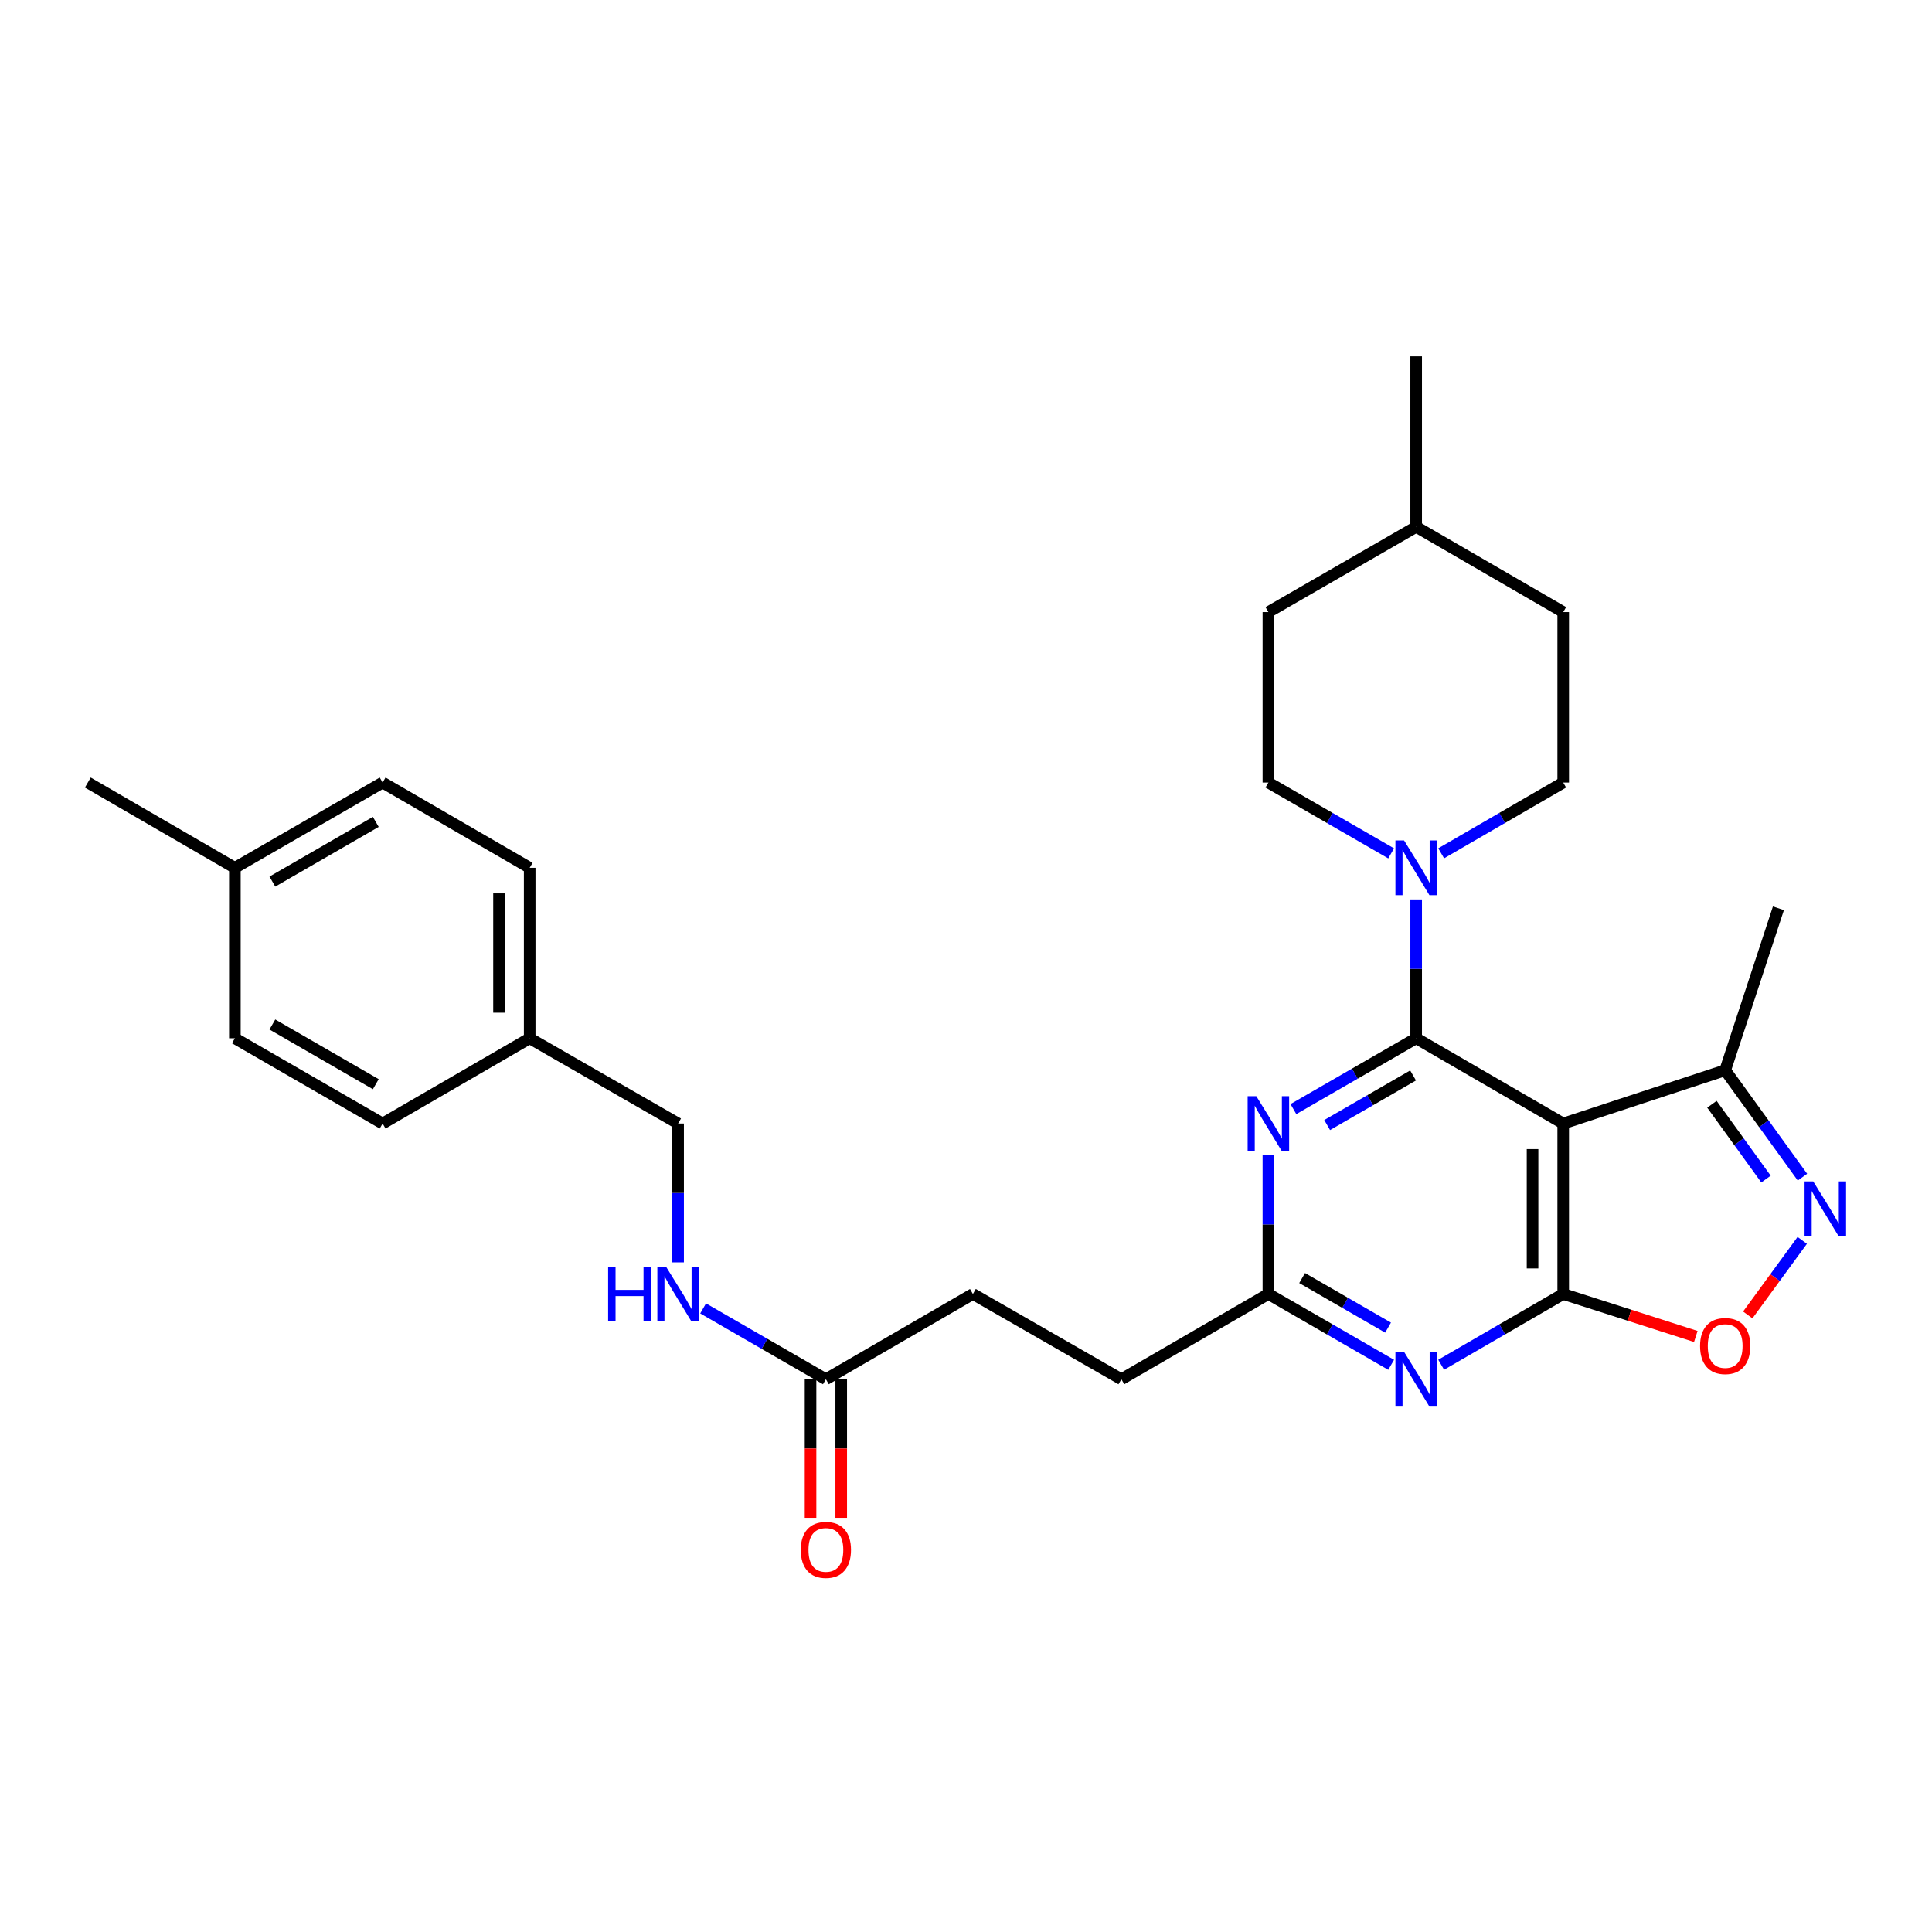 <?xml version='1.0' encoding='iso-8859-1'?>
<svg version='1.1' baseProfile='full'
              xmlns='http://www.w3.org/2000/svg'
                      xmlns:rdkit='http://www.rdkit.org/xml'
                      xmlns:xlink='http://www.w3.org/1999/xlink'
                  xml:space='preserve'
width='1000px' height='1000px' viewBox='0 0 1000 1000'>
<!-- END OF HEADER -->
<rect style='opacity:1.0;fill:#FFFFFF;stroke:none' width='1000' height='1000' x='0' y='0'> </rect>
<path class='bond-0' d='M 733.008,537.405 L 809.117,581.537' style='fill:none;fill-rule:evenodd;stroke:#000000;stroke-width:6px;stroke-linecap:butt;stroke-linejoin:miter;stroke-opacity:1' />
<path class='bond-2' d='M 733.008,537.405 L 701.237,555.736' style='fill:none;fill-rule:evenodd;stroke:#000000;stroke-width:6px;stroke-linecap:butt;stroke-linejoin:miter;stroke-opacity:1' />
<path class='bond-2' d='M 701.237,555.736 L 669.466,574.066' style='fill:none;fill-rule:evenodd;stroke:#0000FF;stroke-width:6px;stroke-linecap:butt;stroke-linejoin:miter;stroke-opacity:1' />
<path class='bond-2' d='M 731.41,556.654 L 709.17,569.486' style='fill:none;fill-rule:evenodd;stroke:#000000;stroke-width:6px;stroke-linecap:butt;stroke-linejoin:miter;stroke-opacity:1' />
<path class='bond-2' d='M 709.17,569.486 L 686.931,582.317' style='fill:none;fill-rule:evenodd;stroke:#0000FF;stroke-width:6px;stroke-linecap:butt;stroke-linejoin:miter;stroke-opacity:1' />
<path class='bond-5' d='M 733.008,537.405 L 733.008,501.475' style='fill:none;fill-rule:evenodd;stroke:#000000;stroke-width:6px;stroke-linecap:butt;stroke-linejoin:miter;stroke-opacity:1' />
<path class='bond-5' d='M 733.008,501.475 L 733.008,465.544' style='fill:none;fill-rule:evenodd;stroke:#0000FF;stroke-width:6px;stroke-linecap:butt;stroke-linejoin:miter;stroke-opacity:1' />
<path class='bond-1' d='M 809.117,581.537 L 809.117,669.773' style='fill:none;fill-rule:evenodd;stroke:#000000;stroke-width:6px;stroke-linecap:butt;stroke-linejoin:miter;stroke-opacity:1' />
<path class='bond-1' d='M 793.243,594.772 L 793.243,656.537' style='fill:none;fill-rule:evenodd;stroke:#000000;stroke-width:6px;stroke-linecap:butt;stroke-linejoin:miter;stroke-opacity:1' />
<path class='bond-8' d='M 809.117,581.537 L 892.953,553.959' style='fill:none;fill-rule:evenodd;stroke:#000000;stroke-width:6px;stroke-linecap:butt;stroke-linejoin:miter;stroke-opacity:1' />
<path class='bond-6' d='M 809.117,669.773 L 843.435,680.765' style='fill:none;fill-rule:evenodd;stroke:#000000;stroke-width:6px;stroke-linecap:butt;stroke-linejoin:miter;stroke-opacity:1' />
<path class='bond-6' d='M 843.435,680.765 L 877.752,691.758' style='fill:none;fill-rule:evenodd;stroke:#FF0000;stroke-width:6px;stroke-linecap:butt;stroke-linejoin:miter;stroke-opacity:1' />
<path class='bond-29' d='M 809.117,669.773 L 777.532,688.083' style='fill:none;fill-rule:evenodd;stroke:#000000;stroke-width:6px;stroke-linecap:butt;stroke-linejoin:miter;stroke-opacity:1' />
<path class='bond-29' d='M 777.532,688.083 L 745.947,706.394' style='fill:none;fill-rule:evenodd;stroke:#0000FF;stroke-width:6px;stroke-linecap:butt;stroke-linejoin:miter;stroke-opacity:1' />
<path class='bond-7' d='M 656.519,597.902 L 656.519,633.837' style='fill:none;fill-rule:evenodd;stroke:#0000FF;stroke-width:6px;stroke-linecap:butt;stroke-linejoin:miter;stroke-opacity:1' />
<path class='bond-7' d='M 656.519,633.837 L 656.519,669.773' style='fill:none;fill-rule:evenodd;stroke:#000000;stroke-width:6px;stroke-linecap:butt;stroke-linejoin:miter;stroke-opacity:1' />
<path class='bond-3' d='M 720.06,706.426 L 688.289,688.099' style='fill:none;fill-rule:evenodd;stroke:#0000FF;stroke-width:6px;stroke-linecap:butt;stroke-linejoin:miter;stroke-opacity:1' />
<path class='bond-3' d='M 688.289,688.099 L 656.519,669.773' style='fill:none;fill-rule:evenodd;stroke:#000000;stroke-width:6px;stroke-linecap:butt;stroke-linejoin:miter;stroke-opacity:1' />
<path class='bond-3' d='M 718.461,687.177 L 696.222,674.349' style='fill:none;fill-rule:evenodd;stroke:#0000FF;stroke-width:6px;stroke-linecap:butt;stroke-linejoin:miter;stroke-opacity:1' />
<path class='bond-3' d='M 696.222,674.349 L 673.982,661.52' style='fill:none;fill-rule:evenodd;stroke:#000000;stroke-width:6px;stroke-linecap:butt;stroke-linejoin:miter;stroke-opacity:1' />
<path class='bond-4' d='M 932.948,609.287 L 912.95,581.623' style='fill:none;fill-rule:evenodd;stroke:#0000FF;stroke-width:6px;stroke-linecap:butt;stroke-linejoin:miter;stroke-opacity:1' />
<path class='bond-4' d='M 912.95,581.623 L 892.953,553.959' style='fill:none;fill-rule:evenodd;stroke:#000000;stroke-width:6px;stroke-linecap:butt;stroke-linejoin:miter;stroke-opacity:1' />
<path class='bond-4' d='M 914.084,610.288 L 900.085,590.923' style='fill:none;fill-rule:evenodd;stroke:#0000FF;stroke-width:6px;stroke-linecap:butt;stroke-linejoin:miter;stroke-opacity:1' />
<path class='bond-4' d='M 900.085,590.923 L 886.087,571.558' style='fill:none;fill-rule:evenodd;stroke:#000000;stroke-width:6px;stroke-linecap:butt;stroke-linejoin:miter;stroke-opacity:1' />
<path class='bond-30' d='M 932.837,642.016 L 918.741,661.316' style='fill:none;fill-rule:evenodd;stroke:#0000FF;stroke-width:6px;stroke-linecap:butt;stroke-linejoin:miter;stroke-opacity:1' />
<path class='bond-30' d='M 918.741,661.316 L 904.646,680.616' style='fill:none;fill-rule:evenodd;stroke:#FF0000;stroke-width:6px;stroke-linecap:butt;stroke-linejoin:miter;stroke-opacity:1' />
<path class='bond-11' d='M 720.06,441.708 L 688.289,423.377' style='fill:none;fill-rule:evenodd;stroke:#0000FF;stroke-width:6px;stroke-linecap:butt;stroke-linejoin:miter;stroke-opacity:1' />
<path class='bond-11' d='M 688.289,423.377 L 656.519,405.047' style='fill:none;fill-rule:evenodd;stroke:#000000;stroke-width:6px;stroke-linecap:butt;stroke-linejoin:miter;stroke-opacity:1' />
<path class='bond-12' d='M 745.947,441.675 L 777.532,423.361' style='fill:none;fill-rule:evenodd;stroke:#0000FF;stroke-width:6px;stroke-linecap:butt;stroke-linejoin:miter;stroke-opacity:1' />
<path class='bond-12' d='M 777.532,423.361 L 809.117,405.047' style='fill:none;fill-rule:evenodd;stroke:#000000;stroke-width:6px;stroke-linecap:butt;stroke-linejoin:miter;stroke-opacity:1' />
<path class='bond-14' d='M 656.519,669.773 L 580.418,713.895' style='fill:none;fill-rule:evenodd;stroke:#000000;stroke-width:6px;stroke-linecap:butt;stroke-linejoin:miter;stroke-opacity:1' />
<path class='bond-26' d='M 892.953,553.959 L 920.504,470.132' style='fill:none;fill-rule:evenodd;stroke:#000000;stroke-width:6px;stroke-linecap:butt;stroke-linejoin:miter;stroke-opacity:1' />
<path class='bond-9' d='M 427.476,713.895 L 503.568,669.773' style='fill:none;fill-rule:evenodd;stroke:#000000;stroke-width:6px;stroke-linecap:butt;stroke-linejoin:miter;stroke-opacity:1' />
<path class='bond-10' d='M 427.476,713.895 L 395.705,695.568' style='fill:none;fill-rule:evenodd;stroke:#000000;stroke-width:6px;stroke-linecap:butt;stroke-linejoin:miter;stroke-opacity:1' />
<path class='bond-10' d='M 395.705,695.568 L 363.934,677.241' style='fill:none;fill-rule:evenodd;stroke:#0000FF;stroke-width:6px;stroke-linecap:butt;stroke-linejoin:miter;stroke-opacity:1' />
<path class='bond-13' d='M 419.538,713.895 L 419.538,749.754' style='fill:none;fill-rule:evenodd;stroke:#000000;stroke-width:6px;stroke-linecap:butt;stroke-linejoin:miter;stroke-opacity:1' />
<path class='bond-13' d='M 419.538,749.754 L 419.538,785.614' style='fill:none;fill-rule:evenodd;stroke:#FF0000;stroke-width:6px;stroke-linecap:butt;stroke-linejoin:miter;stroke-opacity:1' />
<path class='bond-13' d='M 435.413,713.895 L 435.413,749.754' style='fill:none;fill-rule:evenodd;stroke:#000000;stroke-width:6px;stroke-linecap:butt;stroke-linejoin:miter;stroke-opacity:1' />
<path class='bond-13' d='M 435.413,749.754 L 435.413,785.614' style='fill:none;fill-rule:evenodd;stroke:#FF0000;stroke-width:6px;stroke-linecap:butt;stroke-linejoin:miter;stroke-opacity:1' />
<path class='bond-16' d='M 350.987,653.407 L 350.987,617.472' style='fill:none;fill-rule:evenodd;stroke:#0000FF;stroke-width:6px;stroke-linecap:butt;stroke-linejoin:miter;stroke-opacity:1' />
<path class='bond-16' d='M 350.987,617.472 L 350.987,581.537' style='fill:none;fill-rule:evenodd;stroke:#000000;stroke-width:6px;stroke-linecap:butt;stroke-linejoin:miter;stroke-opacity:1' />
<path class='bond-19' d='M 656.519,405.047 L 656.519,316.811' style='fill:none;fill-rule:evenodd;stroke:#000000;stroke-width:6px;stroke-linecap:butt;stroke-linejoin:miter;stroke-opacity:1' />
<path class='bond-18' d='M 809.117,405.047 L 809.117,316.811' style='fill:none;fill-rule:evenodd;stroke:#000000;stroke-width:6px;stroke-linecap:butt;stroke-linejoin:miter;stroke-opacity:1' />
<path class='bond-15' d='M 580.418,713.895 L 503.568,669.773' style='fill:none;fill-rule:evenodd;stroke:#000000;stroke-width:6px;stroke-linecap:butt;stroke-linejoin:miter;stroke-opacity:1' />
<path class='bond-17' d='M 350.987,581.537 L 274.163,537.405' style='fill:none;fill-rule:evenodd;stroke:#000000;stroke-width:6px;stroke-linecap:butt;stroke-linejoin:miter;stroke-opacity:1' />
<path class='bond-21' d='M 274.163,537.405 L 198.044,581.537' style='fill:none;fill-rule:evenodd;stroke:#000000;stroke-width:6px;stroke-linecap:butt;stroke-linejoin:miter;stroke-opacity:1' />
<path class='bond-22' d='M 274.163,537.405 L 274.163,449.178' style='fill:none;fill-rule:evenodd;stroke:#000000;stroke-width:6px;stroke-linecap:butt;stroke-linejoin:miter;stroke-opacity:1' />
<path class='bond-22' d='M 258.288,524.171 L 258.288,462.412' style='fill:none;fill-rule:evenodd;stroke:#000000;stroke-width:6px;stroke-linecap:butt;stroke-linejoin:miter;stroke-opacity:1' />
<path class='bond-25' d='M 809.117,316.811 L 733.008,272.688' style='fill:none;fill-rule:evenodd;stroke:#000000;stroke-width:6px;stroke-linecap:butt;stroke-linejoin:miter;stroke-opacity:1' />
<path class='bond-31' d='M 656.519,316.811 L 733.008,272.688' style='fill:none;fill-rule:evenodd;stroke:#000000;stroke-width:6px;stroke-linecap:butt;stroke-linejoin:miter;stroke-opacity:1' />
<path class='bond-20' d='M 121.573,449.178 L 198.044,405.047' style='fill:none;fill-rule:evenodd;stroke:#000000;stroke-width:6px;stroke-linecap:butt;stroke-linejoin:miter;stroke-opacity:1' />
<path class='bond-20' d='M 140.978,456.308 L 194.508,425.416' style='fill:none;fill-rule:evenodd;stroke:#000000;stroke-width:6px;stroke-linecap:butt;stroke-linejoin:miter;stroke-opacity:1' />
<path class='bond-27' d='M 121.573,449.178 L 45.455,405.047' style='fill:none;fill-rule:evenodd;stroke:#000000;stroke-width:6px;stroke-linecap:butt;stroke-linejoin:miter;stroke-opacity:1' />
<path class='bond-32' d='M 121.573,449.178 L 121.573,537.405' style='fill:none;fill-rule:evenodd;stroke:#000000;stroke-width:6px;stroke-linecap:butt;stroke-linejoin:miter;stroke-opacity:1' />
<path class='bond-23' d='M 198.044,581.537 L 121.573,537.405' style='fill:none;fill-rule:evenodd;stroke:#000000;stroke-width:6px;stroke-linecap:butt;stroke-linejoin:miter;stroke-opacity:1' />
<path class='bond-23' d='M 194.508,561.168 L 140.978,530.276' style='fill:none;fill-rule:evenodd;stroke:#000000;stroke-width:6px;stroke-linecap:butt;stroke-linejoin:miter;stroke-opacity:1' />
<path class='bond-24' d='M 274.163,449.178 L 198.044,405.047' style='fill:none;fill-rule:evenodd;stroke:#000000;stroke-width:6px;stroke-linecap:butt;stroke-linejoin:miter;stroke-opacity:1' />
<path class='bond-28' d='M 733.008,272.688 L 733.008,184.444' style='fill:none;fill-rule:evenodd;stroke:#000000;stroke-width:6px;stroke-linecap:butt;stroke-linejoin:miter;stroke-opacity:1' />
<path  class='atom-3' d='M 650.259 567.377
L 659.539 582.377
Q 660.459 583.857, 661.939 586.537
Q 663.419 589.217, 663.499 589.377
L 663.499 567.377
L 667.259 567.377
L 667.259 595.697
L 663.379 595.697
L 653.419 579.297
Q 652.259 577.377, 651.019 575.177
Q 649.819 572.977, 649.459 572.297
L 649.459 595.697
L 645.779 595.697
L 645.779 567.377
L 650.259 567.377
' fill='#0000FF'/>
<path  class='atom-4' d='M 726.748 699.735
L 736.028 714.735
Q 736.948 716.215, 738.428 718.895
Q 739.908 721.575, 739.988 721.735
L 739.988 699.735
L 743.748 699.735
L 743.748 728.055
L 739.868 728.055
L 729.908 711.655
Q 728.748 709.735, 727.508 707.535
Q 726.308 705.335, 725.948 704.655
L 725.948 728.055
L 722.268 728.055
L 722.268 699.735
L 726.748 699.735
' fill='#0000FF'/>
<path  class='atom-5' d='M 938.523 611.499
L 947.803 626.499
Q 948.723 627.979, 950.203 630.659
Q 951.683 633.339, 951.763 633.499
L 951.763 611.499
L 955.523 611.499
L 955.523 639.819
L 951.643 639.819
L 941.683 623.419
Q 940.523 621.499, 939.283 619.299
Q 938.083 617.099, 937.723 616.419
L 937.723 639.819
L 934.043 639.819
L 934.043 611.499
L 938.523 611.499
' fill='#0000FF'/>
<path  class='atom-6' d='M 726.748 435.018
L 736.028 450.018
Q 736.948 451.498, 738.428 454.178
Q 739.908 456.858, 739.988 457.018
L 739.988 435.018
L 743.748 435.018
L 743.748 463.338
L 739.868 463.338
L 729.908 446.938
Q 728.748 445.018, 727.508 442.818
Q 726.308 440.618, 725.948 439.938
L 725.948 463.338
L 722.268 463.338
L 722.268 435.018
L 726.748 435.018
' fill='#0000FF'/>
<path  class='atom-7' d='M 879.953 696.707
Q 879.953 689.907, 883.313 686.107
Q 886.673 682.307, 892.953 682.307
Q 899.233 682.307, 902.593 686.107
Q 905.953 689.907, 905.953 696.707
Q 905.953 703.587, 902.553 707.507
Q 899.153 711.387, 892.953 711.387
Q 886.713 711.387, 883.313 707.507
Q 879.953 703.627, 879.953 696.707
M 892.953 708.187
Q 897.273 708.187, 899.593 705.307
Q 901.953 702.387, 901.953 696.707
Q 901.953 691.147, 899.593 688.347
Q 897.273 685.507, 892.953 685.507
Q 888.633 685.507, 886.273 688.307
Q 883.953 691.107, 883.953 696.707
Q 883.953 702.427, 886.273 705.307
Q 888.633 708.187, 892.953 708.187
' fill='#FF0000'/>
<path  class='atom-11' d='M 314.767 655.613
L 318.607 655.613
L 318.607 667.653
L 333.087 667.653
L 333.087 655.613
L 336.927 655.613
L 336.927 683.933
L 333.087 683.933
L 333.087 670.853
L 318.607 670.853
L 318.607 683.933
L 314.767 683.933
L 314.767 655.613
' fill='#0000FF'/>
<path  class='atom-11' d='M 344.727 655.613
L 354.007 670.613
Q 354.927 672.093, 356.407 674.773
Q 357.887 677.453, 357.967 677.613
L 357.967 655.613
L 361.727 655.613
L 361.727 683.933
L 357.847 683.933
L 347.887 667.533
Q 346.727 665.613, 345.487 663.413
Q 344.287 661.213, 343.927 660.533
L 343.927 683.933
L 340.247 683.933
L 340.247 655.613
L 344.727 655.613
' fill='#0000FF'/>
<path  class='atom-14' d='M 414.476 802.22
Q 414.476 795.42, 417.836 791.62
Q 421.196 787.82, 427.476 787.82
Q 433.756 787.82, 437.116 791.62
Q 440.476 795.42, 440.476 802.22
Q 440.476 809.1, 437.076 813.02
Q 433.676 816.9, 427.476 816.9
Q 421.236 816.9, 417.836 813.02
Q 414.476 809.14, 414.476 802.22
M 427.476 813.7
Q 431.796 813.7, 434.116 810.82
Q 436.476 807.9, 436.476 802.22
Q 436.476 796.66, 434.116 793.86
Q 431.796 791.02, 427.476 791.02
Q 423.156 791.02, 420.796 793.82
Q 418.476 796.62, 418.476 802.22
Q 418.476 807.94, 420.796 810.82
Q 423.156 813.7, 427.476 813.7
' fill='#FF0000'/>
</svg>
